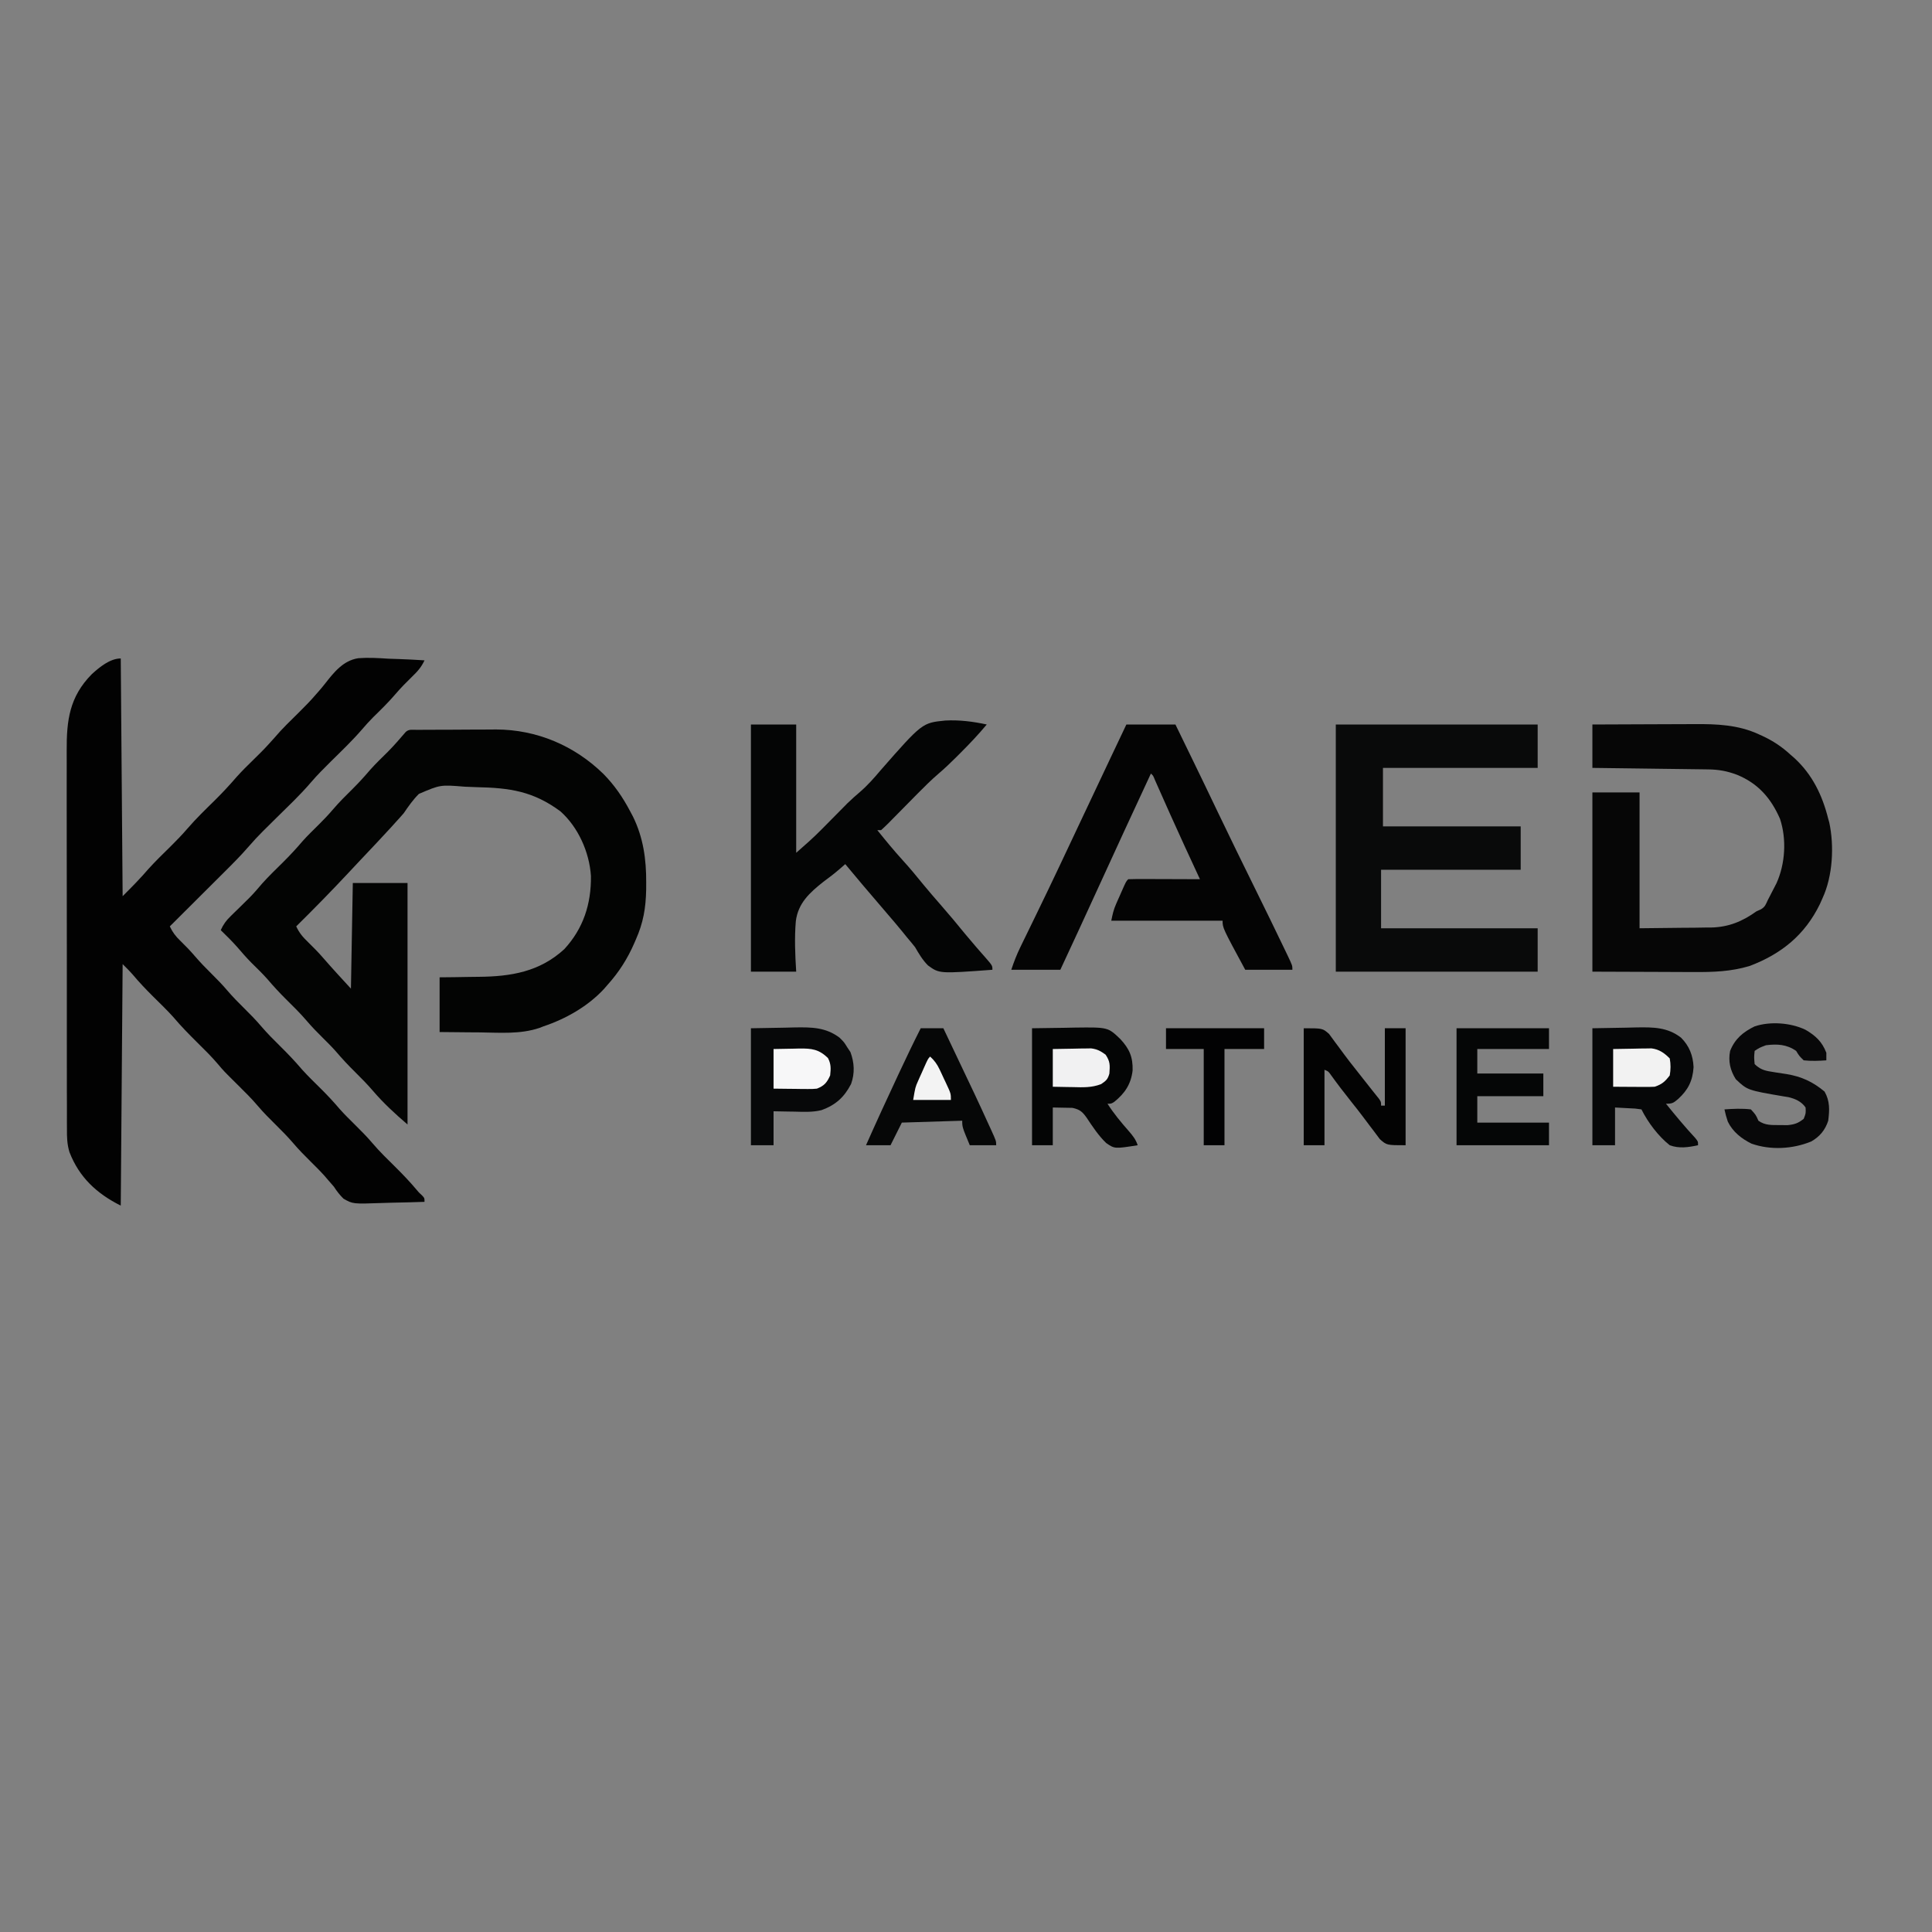 <?xml version="1.0" encoding="UTF-8"?>
<svg version="1.1" xmlns="http://www.w3.org/2000/svg" width="1024" height="1024">
<rect width="100%" height="100%" fill="#808080" stroke="none"/>
<path d="M0 0 C337.92 0 675.84 0 1024 0 C1024 337.92 1024 675.84 1024 1024 C686.08 1024 348.16 1024 0 1024 C0 686.08 0 348.16 0 0 Z " fill="transparent" transform="translate(0,0)"/>
<path d="M0 0 C0.33 41.58 0.66 83.16 1 126 C5.909 121.091 10.359 116.608 14.789 111.43 C18.506 107.345 22.464 103.496 26.407 99.63 C29.544 96.536 32.563 93.404 35.438 90.062 C39.907 84.879 44.804 80.148 49.684 75.355 C53.728 71.355 57.562 67.263 61.271 62.951 C64.196 59.649 67.352 56.587 70.5 53.5 C76.176 47.915 76.176 47.915 81.5 42 C85.537 37.206 90.08 32.897 94.529 28.49 C97.649 25.389 100.722 22.302 103.562 18.938 C104.039 18.399 104.516 17.86 105.007 17.305 C106.117 16.021 107.214 14.725 108.254 13.384 C113.024 7.296 117.889 1.12 125.892 -0.14 C131.241 -0.54 136.532 -0.23 141.875 0.125 C143.738 0.195 145.601 0.259 147.465 0.316 C151.983 0.469 156.489 0.709 161 1 C159.29 4.664 157.24 6.935 154.312 9.75 C151.271 12.727 148.318 15.694 145.562 18.938 C141.893 23.231 137.881 27.151 133.844 31.094 C131.714 33.218 129.739 35.435 127.781 37.719 C122.641 43.655 116.974 49.071 111.383 54.578 C107.697 58.23 104.052 61.86 100.688 65.812 C94.956 72.497 88.51 78.543 82.252 84.728 C80.541 86.42 78.833 88.116 77.125 89.812 C76.614 90.315 76.104 90.817 75.578 91.335 C72.824 94.07 70.212 96.876 67.679 99.818 C63.662 104.456 59.355 108.771 55.004 113.094 C54.17 113.926 53.337 114.758 52.478 115.615 C49.842 118.246 47.202 120.873 44.562 123.5 C42.763 125.294 40.965 127.088 39.166 128.883 C34.78 133.258 30.391 137.63 26 142 C27.526 145.216 29.098 147.288 31.688 149.75 C34.38 152.37 36.938 155.016 39.375 157.875 C42.116 161.067 45.007 164.043 48 167 C50.931 169.896 53.764 172.802 56.438 175.938 C59.302 179.289 62.363 182.406 65.5 185.5 C68.574 188.533 71.58 191.579 74.375 194.875 C77.561 198.615 81.009 202.048 84.5 205.5 C88.533 209.488 92.394 213.515 96.062 217.844 C99.304 221.451 102.793 224.812 106.24 228.22 C109.704 231.66 112.971 235.186 116.129 238.91 C118.644 241.719 121.318 244.351 124 247 C127.243 250.203 130.429 253.391 133.375 256.875 C137.27 261.461 141.589 265.614 145.862 269.843 C149.627 273.583 153.251 277.383 156.668 281.449 C158.003 283.057 158.003 283.057 159.676 284.582 C161 286 161 286 161 288 C155.45 288.199 149.902 288.343 144.35 288.439 C142.464 288.48 140.578 288.534 138.693 288.604 C123.044 289.166 123.044 289.166 118.05 286.318 C116.032 284.312 114.534 282.387 113 280 C111.912 278.715 110.809 277.443 109.688 276.188 C108.843 275.203 108.843 275.203 107.98 274.199 C105.581 271.535 103.051 269.017 100.5 266.5 C97.405 263.447 94.381 260.377 91.562 257.062 C88.546 253.523 85.306 250.265 82 247 C78.757 243.797 75.571 240.609 72.625 237.125 C69.293 233.202 65.656 229.618 62 226 C54.643 218.719 54.643 218.719 51.562 215.062 C48.11 210.974 44.299 207.263 40.5 203.5 C36.135 199.177 31.894 194.853 27.934 190.152 C24.498 186.328 20.788 182.769 17.135 179.155 C13.404 175.447 9.809 171.685 6.43 167.648 C4.719 165.675 2.847 163.847 1 162 C0.67 204.24 0.34 246.48 0 290 C-12.715 283.643 -21.995 275.032 -27.168 261.688 C-28.467 257.491 -28.557 253.55 -28.515 249.184 C-28.522 248.249 -28.529 247.314 -28.536 246.351 C-28.554 243.245 -28.544 240.14 -28.533 237.034 C-28.541 234.796 -28.549 232.557 -28.56 230.319 C-28.582 224.259 -28.579 218.2 -28.57 212.139 C-28.565 207.073 -28.572 202.006 -28.58 196.939 C-28.598 184.298 -28.591 171.657 -28.574 159.017 C-28.559 148.061 -28.573 137.106 -28.602 126.151 C-28.632 114.878 -28.642 103.604 -28.633 92.331 C-28.628 86.012 -28.63 79.692 -28.651 73.373 C-28.669 67.429 -28.663 61.485 -28.639 55.54 C-28.634 53.365 -28.637 51.19 -28.65 49.015 C-28.737 32.832 -27.227 20.372 -15.344 8.32 C-11.325 4.649 -5.684 0 0 0 Z " fill="#020202" transform="translate(64,349)"/>
<path d="M0 0 C1.649 -0.014 1.649 -0.014 3.331 -0.029 C4.532 -0.033 5.732 -0.038 6.97 -0.042 C8.203 -0.048 9.436 -0.053 10.706 -0.059 C13.329 -0.069 15.952 -0.075 18.575 -0.079 C22.552 -0.086 26.528 -0.12 30.505 -0.151 C33.056 -0.158 35.606 -0.163 38.157 -0.167 C39.334 -0.179 40.51 -0.192 41.723 -0.204 C63.367 -0.147 83.333 8.337 98.735 23.411 C104.593 29.379 108.949 35.747 112.86 43.161 C113.351 44.087 113.843 45.012 114.349 45.966 C119.831 57.125 121.428 68.646 121.36 80.974 C121.355 82.199 121.349 83.424 121.343 84.687 C121.152 94.417 119.83 102.26 115.86 111.161 C115.598 111.771 115.336 112.381 115.065 113.009 C111.454 121.305 106.925 128.437 100.86 135.161 C100.269 135.846 99.677 136.53 99.067 137.235 C90.516 146.516 78.759 153.19 66.86 157.161 C66.196 157.422 65.531 157.683 64.847 157.952 C54.668 161.426 43.778 160.483 33.173 160.349 C31.103 160.334 29.034 160.32 26.964 160.308 C21.929 160.277 16.895 160.219 11.86 160.161 C11.86 150.591 11.86 141.021 11.86 131.161 C15.749 131.122 15.749 131.122 19.716 131.083 C22.271 131.044 24.826 130.999 27.382 130.954 C29.136 130.926 30.89 130.904 32.644 130.89 C49.71 130.744 64.889 128.226 77.946 116.235 C88.078 105.256 92.238 92.203 92.071 77.528 C91.284 64.953 85.358 51.569 75.86 43.161 C61.395 32.471 48.988 30.741 31.489 30.372 C29.373 30.315 27.258 30.233 25.144 30.125 C12.264 29.061 12.264 29.061 0.87 33.95 C-2.249 37.069 -4.673 40.514 -7.14 44.161 C-8.53 45.768 -9.942 47.356 -11.39 48.911 C-12.105 49.709 -12.821 50.507 -13.558 51.329 C-18.969 57.265 -24.51 63.081 -30.027 68.919 C-32.08 71.098 -34.125 73.284 -36.167 75.474 C-45.291 85.243 -54.626 94.771 -64.14 104.161 C-62.519 107.605 -60.714 109.768 -57.952 112.411 C-55.113 115.187 -52.358 117.966 -49.765 120.974 C-45.005 126.472 -40.053 131.801 -35.14 137.161 C-34.81 118.681 -34.48 100.201 -34.14 81.161 C-24.57 81.161 -15 81.161 -5.14 81.161 C-5.14 123.401 -5.14 165.641 -5.14 209.161 C-11.709 203.531 -17.83 197.91 -23.452 191.349 C-26.362 187.959 -29.461 184.797 -32.64 181.661 C-36.38 177.971 -39.922 174.186 -43.331 170.188 C-45.509 167.747 -47.812 165.461 -50.14 163.161 C-53.05 160.286 -55.864 157.402 -58.515 154.286 C-62.037 150.163 -65.875 146.398 -69.73 142.59 C-73.13 139.216 -76.327 135.736 -79.433 132.087 C-82.128 129.046 -85.052 126.24 -87.944 123.388 C-90.57 120.725 -92.999 117.929 -95.433 115.091 C-98.192 111.972 -101.156 109.064 -104.14 106.161 C-102.787 103.131 -101.285 101.076 -98.909 98.771 C-98.275 98.148 -97.641 97.525 -96.987 96.884 C-96.316 96.233 -95.644 95.582 -94.952 94.911 C-93.573 93.555 -92.195 92.197 -90.819 90.837 C-90.2 90.23 -89.582 89.623 -88.944 88.998 C-86.529 86.539 -84.293 83.948 -82.073 81.313 C-78.633 77.484 -74.917 73.92 -71.259 70.3 C-67.642 66.706 -64.203 63.044 -60.909 59.149 C-58.14 56.038 -55.149 53.15 -52.186 50.227 C-49.559 47.622 -47.039 44.976 -44.64 42.161 C-41.357 38.311 -37.787 34.78 -34.189 31.23 C-30.94 28.007 -27.915 24.668 -24.948 21.188 C-21.975 17.856 -18.757 14.771 -15.581 11.634 C-12.268 8.279 -9.199 4.745 -6.14 1.161 C-4.449 -0.53 -2.317 0.016 0 0 Z " fill="#030403" transform="translate(221.14,386.839)"/>
<path d="M0 0 C35.31 0 70.62 0 107 0 C107 7.59 107 15.18 107 23 C79.94 23 52.88 23 25 23 C25 33.23 25 43.46 25 54 C49.09 54 73.18 54 98 54 C98 61.59 98 69.18 98 77 C73.58 77 49.16 77 24 77 C24 87.23 24 97.46 24 108 C51.39 108 78.78 108 107 108 C107 115.59 107 123.18 107 131 C71.69 131 36.38 131 0 131 C0 87.77 0 44.54 0 0 Z " fill="#090A0A" transform="translate(708,384)"/>
<path d="M0 0 C8.659 -0.045 17.318 -0.082 25.977 -0.104 C29.998 -0.114 34.02 -0.128 38.042 -0.151 C41.932 -0.173 45.823 -0.185 49.713 -0.19 C51.188 -0.193 52.663 -0.201 54.138 -0.211 C65.948 -0.295 77.323 0.161 88.188 5.188 C88.867 5.495 89.547 5.803 90.248 6.119 C95.799 8.722 100.486 11.831 105 16 C105.672 16.581 106.343 17.163 107.035 17.762 C116.606 26.558 121.897 37.536 125 50 C125.262 50.909 125.262 50.909 125.528 51.836 C128.252 64.332 127.388 80.374 122 92 C121.526 93.069 121.051 94.137 120.562 95.238 C112.604 111.518 100.263 121.545 83.434 127.957 C73.523 130.968 64.001 131.269 53.711 131.195 C52.331 131.192 50.951 131.19 49.572 131.189 C44.506 131.179 39.44 131.151 34.375 131.125 C23.031 131.084 11.688 131.042 0 131 C0 99.65 0 68.3 0 36 C8.25 36 16.5 36 25 36 C25 59.76 25 83.52 25 108 C32.384 107.918 39.767 107.835 47.375 107.75 C50.841 107.726 50.841 107.726 54.376 107.702 C56.238 107.673 58.099 107.642 59.961 107.609 C60.903 107.608 61.845 107.607 62.816 107.606 C72.177 107.407 79.407 104.424 87 99 C87.743 98.67 88.485 98.34 89.25 98 C91.563 96.678 91.87 95.411 93 93 C93.474 92.086 93.949 91.172 94.438 90.23 C95.211 88.724 95.211 88.724 96 87.188 C96.516 86.191 97.031 85.195 97.562 84.168 C102.224 73.894 103.032 60.798 99.438 50 C94.632 39.022 87.859 31.272 76.75 26.688 C71.43 24.68 67.024 23.869 61.304 23.795 C60.64 23.785 59.976 23.775 59.292 23.765 C57.106 23.733 54.92 23.708 52.734 23.684 C51.216 23.663 49.697 23.642 48.178 23.621 C44.186 23.566 40.195 23.516 36.203 23.468 C32.128 23.417 28.052 23.362 23.977 23.307 C15.984 23.199 7.992 23.098 0 23 C0 15.41 0 7.82 0 0 Z " fill="#060606" transform="translate(844,384)"/>
<path d="M0 0 C7.92 0 15.84 0 24 0 C24 22.44 24 44.88 24 68 C28.634 63.945 33.027 60.096 37.312 55.75 C37.771 55.288 38.229 54.826 38.7 54.351 C40.136 52.903 41.569 51.452 43 50 C44.893 48.08 46.789 46.164 48.688 44.25 C49.516 43.41 50.345 42.569 51.199 41.703 C53.388 39.59 55.6 37.621 57.914 35.652 C61.92 32.178 65.279 28.361 68.691 24.316 C90.793 -0.879 90.793 -0.879 102.996 -2.098 C110.394 -2.51 117.776 -1.569 125 0 C120.605 5.257 115.983 10.17 111.125 15 C110.121 16.009 110.121 16.009 109.098 17.039 C105.931 20.199 102.737 23.263 99.328 26.16 C95.575 29.396 92.086 32.853 88.602 36.371 C88.036 36.942 87.47 37.514 86.887 38.102 C84.527 40.49 82.172 42.881 79.82 45.276 C78.085 47.041 76.344 48.8 74.602 50.559 C74.068 51.105 73.535 51.652 72.986 52.215 C71.694 53.515 70.352 54.763 69 56 C68.34 56 67.68 56 67 56 C71.382 61.45 75.788 66.831 80.5 72 C84.322 76.197 87.915 80.537 91.484 84.949 C94.429 88.521 97.457 92.012 100.5 95.5 C104.984 100.643 109.37 105.846 113.656 111.156 C115.483 113.373 117.334 115.552 119.219 117.719 C120.049 118.675 120.049 118.675 120.896 119.65 C121.99 120.906 123.089 122.158 124.192 123.406 C128 127.78 128 127.78 128 130 C99.882 132.076 99.882 132.076 93.875 127.715 C90.984 124.851 89.036 121.504 87 118 C85.552 116.183 84.073 114.391 82.562 112.625 C81.839 111.728 81.116 110.831 80.371 109.906 C77.674 106.6 74.909 103.359 72.125 100.125 C68.086 95.432 64.061 90.728 60.062 86 C59.626 85.485 59.19 84.969 58.741 84.438 C55.811 80.972 52.902 77.489 50 74 C49.038 74.839 48.077 75.678 47.086 76.543 C44.287 78.965 41.399 81.176 38.414 83.363 C31.095 89.176 25.023 94.642 23.801 104.263 C23.044 113.181 23.439 122.082 24 131 C16.08 131 8.16 131 0 131 C0 87.77 0 44.54 0 0 Z " fill="#040505" transform="translate(398,384)"/>
<path d="M0 0 C8.58 0 17.16 0 26 0 C28.22 4.563 30.44 9.126 32.659 13.69 C33.408 15.231 34.157 16.771 34.907 18.311 C39.403 27.549 43.864 36.801 48.285 46.074 C54.827 59.784 61.537 73.411 68.244 87.041 C73.63 97.99 79.012 108.943 84.273 119.953 C84.655 120.745 85.037 121.538 85.43 122.354 C88 127.766 88 127.766 88 130 C79.75 130 71.5 130 63 130 C51 107.8 51 107.8 51 104 C31.53 104 12.06 104 -8 104 C-7.303 100.513 -6.78 98.158 -5.406 95.047 C-5.098 94.346 -4.79 93.644 -4.473 92.922 C-3.991 91.847 -3.991 91.847 -3.5 90.75 C-3.179 90.018 -2.858 89.286 -2.527 88.531 C-0.142 83.142 -0.142 83.142 1 82 C3.812 81.911 6.599 81.885 9.41 81.902 C10.252 81.904 11.094 81.905 11.962 81.907 C14.662 81.912 17.362 81.925 20.062 81.938 C21.889 81.943 23.715 81.947 25.541 81.951 C30.027 81.962 34.514 81.979 39 82 C38.705 81.364 38.409 80.729 38.105 80.073 C33.13 69.357 28.164 58.638 23.344 47.852 C23.047 47.187 22.75 46.523 22.444 45.839 C20.993 42.589 19.546 39.337 18.103 36.083 C17.58 34.91 17.058 33.736 16.52 32.527 C15.825 30.961 15.825 30.961 15.116 29.363 C14.207 27.095 14.207 27.095 13 26 C3.496 46.461 -5.992 66.93 -15.353 87.457 C-21.835 101.669 -28.401 115.842 -35 130 C-43.58 130 -52.16 130 -61 130 C-59.554 125.662 -58.111 121.941 -56.129 117.879 C-55.561 116.709 -54.992 115.539 -54.407 114.333 C-54.106 113.719 -53.806 113.105 -53.497 112.473 C-52.544 110.524 -51.595 108.573 -50.648 106.622 C-49.364 103.977 -48.079 101.333 -46.792 98.689 C-39.203 83.08 -31.812 67.375 -24.43 51.666 C-18.975 40.059 -13.493 28.465 -8 16.875 C-7.597 16.024 -7.194 15.174 -6.778 14.297 C-4.519 9.531 -2.26 4.766 0 0 Z " fill="#040404" transform="translate(597,384)"/>
<path d="M0 0 C5.899 -0.103 11.797 -0.206 17.875 -0.312 C20.636 -0.381 20.636 -0.381 23.453 -0.45 C32.184 -0.578 39.777 -0.616 47 5 C51.371 9.371 53.352 14.484 53.625 20.625 C53.169 27.817 50.749 32.672 45.438 37.5 C42.922 39.607 42.407 40 39 40 C44.031 46.231 49.119 52.35 54.566 58.223 C56 60 56 60 56 62 C50.891 63.095 45.973 63.859 41 62 C34.916 57.187 29.471 49.942 26 43 C22.724 42.53 22.724 42.53 18.938 42.375 C16.648 42.251 14.359 42.127 12 42 C12 48.6 12 55.2 12 62 C8.04 62 4.08 62 0 62 C0 41.54 0 21.08 0 0 Z " fill="#060708" transform="translate(844,545)"/>
<path d="M0 0 C8.632 -0.124 8.632 -0.124 17.438 -0.25 C19.235 -0.286 21.033 -0.323 22.885 -0.36 C40.24 -0.568 40.24 -0.568 46.855 5.78 C51.655 10.997 53.486 15.242 53.309 22.34 C52.464 29.618 49.205 34.476 43.586 39.004 C42 40 42 40 40 40 C43.32 45.212 47.128 49.77 51.197 54.408 C53.377 56.931 54.934 58.803 56 62 C43.794 63.927 43.794 63.927 39.291 60.821 C35.164 56.842 32.006 52.016 28.844 47.262 C26.552 44.114 25.291 43.066 21.449 42.195 C17.966 42.13 14.483 42.065 11 42 C11 48.6 11 55.2 11 62 C7.37 62 3.74 62 0 62 C0 41.54 0 21.08 0 0 Z " fill="#040505" transform="translate(547,545)"/>
<path d="M0 0 C5.899 -0.103 11.797 -0.206 17.875 -0.312 C20.636 -0.381 20.636 -0.381 23.453 -0.45 C32.23 -0.577 39.669 -0.523 47 5 C49.438 7.438 49.438 7.438 51 10 C51.578 10.866 52.155 11.732 52.75 12.625 C54.832 18.246 55.14 23.839 53.086 29.535 C49.464 36.533 44.937 40.666 37.423 43.394 C32.677 44.581 27.86 44.306 23 44.188 C21.939 44.174 20.878 44.16 19.785 44.146 C17.19 44.111 14.595 44.058 12 44 C12 49.94 12 55.88 12 62 C8.04 62 4.08 62 0 62 C0 41.54 0 21.08 0 0 Z " fill="#070809" transform="translate(398,545)"/>
<path d="M0 0 C3.96 0 7.92 0 12 0 C29.817 37.446 29.817 37.446 36.125 51.25 C36.735 52.576 36.735 52.576 37.357 53.928 C40 59.756 40 59.756 40 62 C35.38 62 30.76 62 26 62 C22 52.375 22 52.375 22 49 C6.16 49.495 6.16 49.495 -10 50 C-11.98 53.96 -13.96 57.92 -16 62 C-20.29 62 -24.58 62 -29 62 C-23.556 49.726 -17.946 37.533 -12.25 25.375 C-11.929 24.688 -11.607 24.001 -11.276 23.292 C-7.618 15.476 -3.901 7.699 0 0 Z " fill="#060707" transform="translate(488,545)"/>
<path d="M0 0 C16.17 0 32.34 0 49 0 C49 3.63 49 7.26 49 11 C36.46 11 23.92 11 11 11 C11 15.29 11 19.58 11 24 C22.55 24 34.1 24 46 24 C46 27.96 46 31.92 46 36 C34.45 36 22.9 36 11 36 C11 40.62 11 45.24 11 50 C23.54 50 36.08 50 49 50 C49 53.96 49 57.92 49 62 C32.83 62 16.66 62 0 62 C0 41.54 0 21.08 0 0 Z " fill="#050606" transform="translate(772,545)"/>
<path d="M0 0 C10 0 10 0 13.434 3.008 C14.467 4.356 15.467 5.731 16.438 7.125 C16.98 7.847 17.522 8.569 18.081 9.313 C19.198 10.801 20.302 12.299 21.395 13.806 C23.355 16.485 25.405 19.083 27.474 21.678 C28.841 23.395 30.194 25.123 31.543 26.855 C33.098 28.845 34.662 30.828 36.238 32.801 C36.882 33.609 37.525 34.417 38.188 35.25 C38.738 35.936 39.288 36.622 39.855 37.328 C41 39 41 39 41 41 C41.66 41 42.32 41 43 41 C43 27.47 43 13.94 43 0 C46.63 0 50.26 0 54 0 C54 20.46 54 40.92 54 62 C44 62 44 62 40.348 58.773 C39.221 57.331 38.127 55.863 37.062 54.375 C36.474 53.607 35.886 52.839 35.279 52.047 C34.076 50.473 32.885 48.889 31.708 47.296 C29.665 44.549 27.542 41.875 25.406 39.2 C21.529 34.338 17.75 29.406 14.121 24.355 C13.025 22.844 13.025 22.844 11 22 C11 35.2 11 48.4 11 62 C7.37 62 3.74 62 0 62 C0 41.54 0 21.08 0 0 Z " fill="#030303" transform="translate(691,545)"/>
<path d="M0 0 C5.312 3.106 8.786 6.285 11.051 12.199 C11.051 13.519 11.051 14.839 11.051 16.199 C7.012 16.485 3.081 16.642 -0.949 16.199 C-3.324 13.887 -3.324 13.887 -4.949 11.199 C-10.005 7.708 -14.998 7.448 -20.949 8.199 C-24.454 9.529 -24.454 9.529 -26.949 11.199 C-27.283 14.574 -27.283 14.574 -26.949 18.199 C-24.253 20.809 -21.943 21.643 -18.281 22.191 C-16.94 22.414 -16.94 22.414 -15.572 22.641 C-13.719 22.927 -11.865 23.208 -10.01 23.484 C-2.071 24.814 3.934 27.592 10.113 32.762 C12.99 37.865 12.76 42.473 12.051 48.199 C10.422 53.176 7.586 56.584 3.051 59.199 C-6.818 63.25 -18.469 63.898 -28.594 60.363 C-33.927 57.727 -38.544 54.09 -41.176 48.676 C-41.902 46.523 -42.501 44.425 -42.949 42.199 C-38.236 41.859 -33.651 41.654 -28.949 42.199 C-26.324 45.074 -26.324 45.074 -24.949 48.199 C-21.42 50.759 -17.748 50.499 -13.512 50.512 C-11.565 50.537 -11.565 50.537 -9.578 50.562 C-5.791 50.183 -3.902 49.556 -0.949 47.199 C0.209 44.252 0.209 44.252 0.051 41.199 C-2.081 38.057 -5.443 36.552 -9.081 35.7 C-9.834 35.581 -10.587 35.462 -11.363 35.34 C-30.777 32.036 -30.777 32.036 -36.949 26.199 C-39.892 21.525 -41.035 16.671 -39.949 11.199 C-37.377 4.768 -33.074 1.185 -26.949 -1.801 C-18.656 -4.565 -7.828 -3.749 0 0 Z " fill="#080809" transform="translate(956.949,545.801)"/>
<path d="M0 0 C17.16 0 34.32 0 52 0 C52 3.63 52 7.26 52 11 C45.07 11 38.14 11 31 11 C31 27.83 31 44.66 31 62 C27.37 62 23.74 62 20 62 C20 45.17 20 28.34 20 11 C13.4 11 6.8 11 0 11 C0 7.37 0 3.74 0 0 Z " fill="#020203" transform="translate(618,545)"/>
<path d="M0 0 C3.563 -0.081 7.124 -0.141 10.688 -0.188 C11.695 -0.213 12.702 -0.238 13.74 -0.264 C20.229 -0.328 24.009 0.112 28.812 4.75 C30.529 8.002 30.382 10.375 30 14 C28.302 17.819 26.857 19.485 23 21 C20.435 21.227 20.435 21.227 17.578 21.195 C16.041 21.186 16.041 21.186 14.473 21.176 C13.409 21.159 12.346 21.142 11.25 21.125 C9.632 21.111 9.632 21.111 7.98 21.098 C5.32 21.074 2.66 21.038 0 21 C0 14.07 0 7.14 0 0 Z " fill="#F7F7F8" transform="translate(410,556)"/>
<path d="M0 0 C3.73 -0.081 7.457 -0.141 11.188 -0.188 C12.243 -0.213 13.298 -0.238 14.385 -0.264 C15.917 -0.278 15.917 -0.278 17.48 -0.293 C18.418 -0.309 19.355 -0.324 20.321 -0.341 C24.47 0.187 27.088 2.088 30 5 C30.57 8.057 30.529 10.939 30 14 C27.47 17.282 25.923 18.692 22 20 C20.3 20.082 18.597 20.107 16.895 20.098 C15.912 20.094 14.929 20.091 13.916 20.088 C12.892 20.08 11.868 20.071 10.812 20.062 C9.777 20.058 8.741 20.053 7.674 20.049 C5.116 20.037 2.558 20.019 0 20 C0 13.4 0 6.8 0 0 Z " fill="#F2F2F2" transform="translate(855,556)"/>
<path d="M0 0 C3.73 -0.081 7.457 -0.141 11.188 -0.188 C12.243 -0.213 13.298 -0.238 14.385 -0.264 C15.917 -0.278 15.917 -0.278 17.48 -0.293 C18.418 -0.309 19.355 -0.324 20.321 -0.341 C23.558 0.071 25.38 1.082 28 3 C30.468 6.701 30.307 8.622 30 13 C29.152 16.051 28.267 16.82 25.625 18.598 C20.568 20.554 15.992 20.323 10.625 20.188 C9.092 20.167 9.092 20.167 7.527 20.146 C5.018 20.111 2.509 20.058 0 20 C0 13.4 0 6.8 0 0 Z " fill="#F1F1F2" transform="translate(558,556)"/>
<path d="M0 0 C2.318 2.121 3.706 4.07 5.043 6.906 C5.394 7.65 5.746 8.394 6.107 9.16 C6.642 10.318 6.642 10.318 7.188 11.5 C7.556 12.272 7.924 13.044 8.303 13.84 C11 19.615 11 19.615 11 23 C4.4 23 -2.2 23 -9 23 C-7.874 16.246 -7.874 16.246 -6.406 12.949 C-6.098 12.251 -5.79 11.553 -5.473 10.834 C-5.152 10.126 -4.831 9.417 -4.5 8.688 C-4.019 7.596 -4.019 7.596 -3.527 6.482 C-1.153 1.153 -1.153 1.153 0 0 Z " fill="#F3F3F3" transform="translate(493,560)"/>
<path d="M0 0 C0.33 0 0.66 0 1 0 C1.131 8.293 1.261 16.585 1.391 24.878 C1.452 28.729 1.512 32.579 1.573 36.43 C1.631 40.145 1.69 43.86 1.748 47.576 C1.77 48.994 1.792 50.412 1.815 51.83 C1.846 53.815 1.877 55.8 1.908 57.784 C1.926 58.915 1.944 60.045 1.962 61.21 C1.988 63.14 2 65.07 2 67 C1.34 67 0.68 67 0 67 C0 44.89 0 22.78 0 0 Z " fill="" transform="translate(422,385)"/>
</svg>
